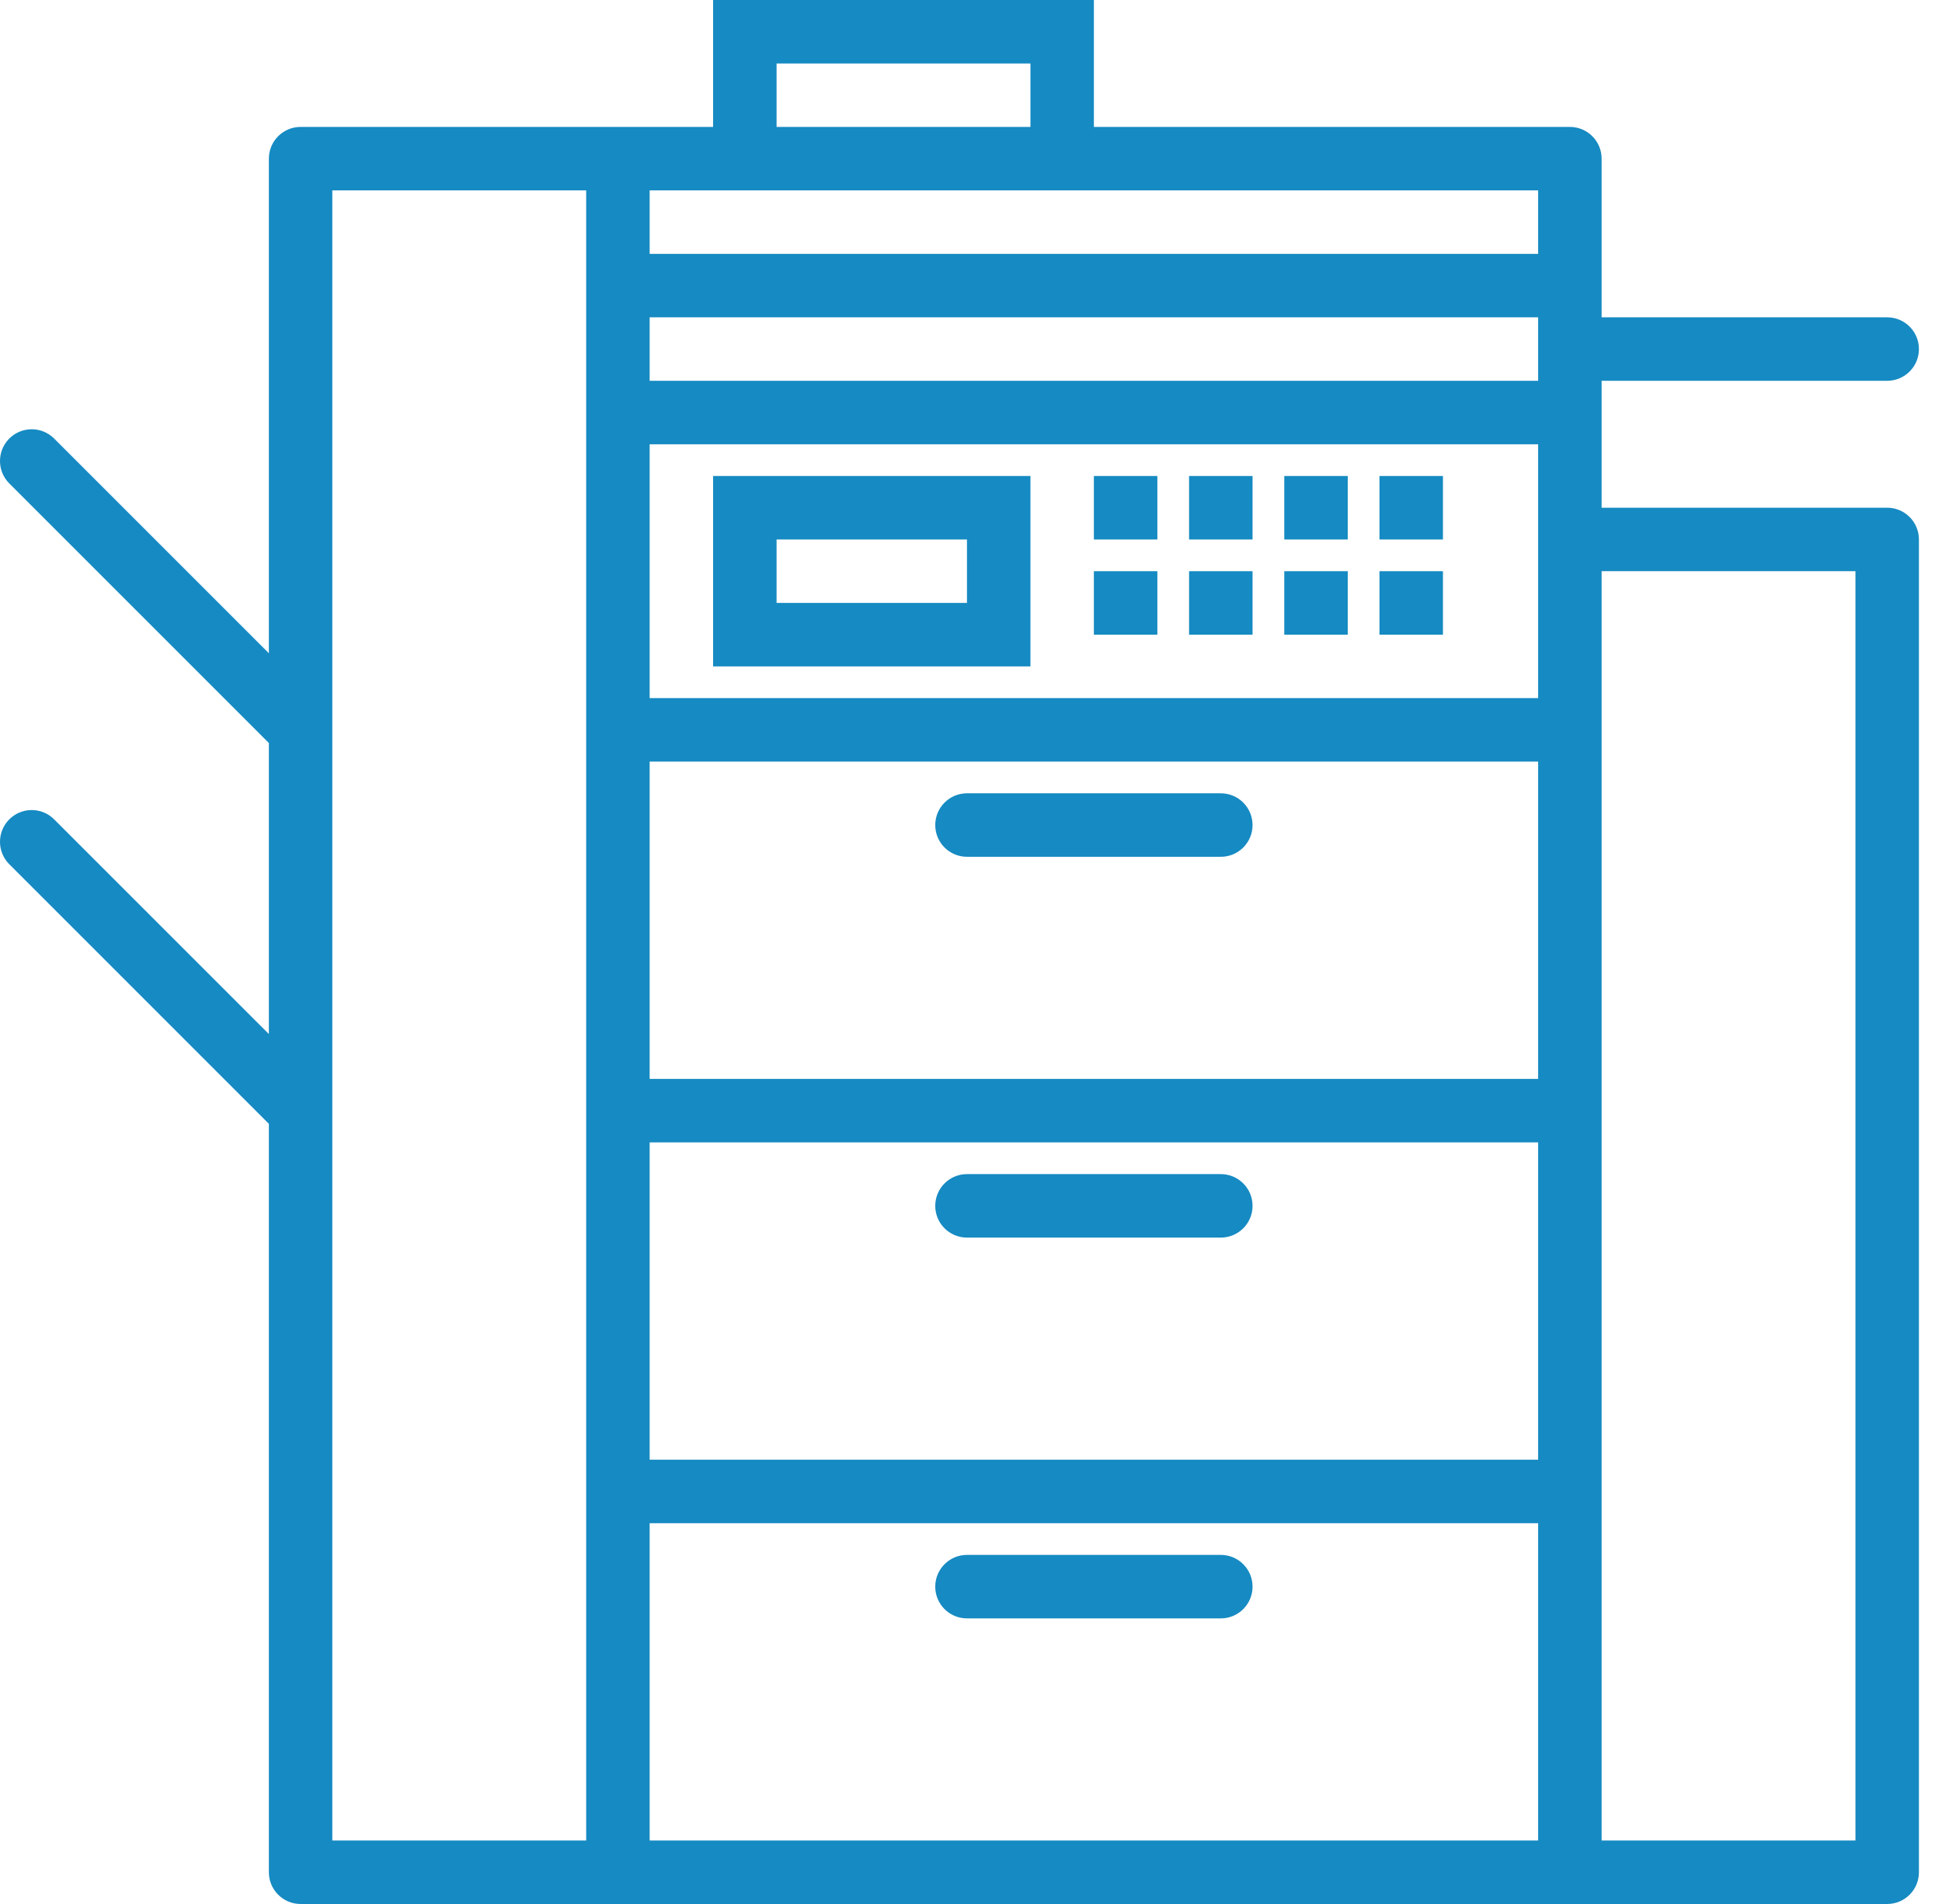 <?xml version="1.0" encoding="UTF-8"?> <svg xmlns="http://www.w3.org/2000/svg" width="51" height="50" viewBox="0 0 51 50" fill="none"> <path d="M49.561 13.333H42.061V10H49.561C50.021 10 50.394 9.627 50.394 9.167C50.394 8.706 50.021 8.333 49.561 8.333H42.061V4.167C42.061 3.706 41.688 3.333 41.227 3.333H28.727V0H18.727V3.333H7.894C7.434 3.333 7.061 3.706 7.061 4.167V17.155L1.412 11.507C1.081 11.187 0.554 11.196 0.234 11.527C-0.078 11.85 -0.078 12.362 0.234 12.685L7.061 19.512V27.155L1.412 21.507C1.081 21.187 0.554 21.196 0.234 21.527C-0.078 21.85 -0.078 22.362 0.234 22.685L7.061 29.512V49.167C7.061 49.627 7.434 50 7.894 50H49.561C50.021 50 50.394 49.627 50.394 49.167V14.167C50.394 13.707 50.021 13.333 49.561 13.333ZM20.394 1.667H27.061V3.333H20.394V1.667ZM15.394 48.333H8.727V5H15.394V48.333ZM40.394 48.333H17.061V40H40.394V48.333ZM40.394 38.333H17.061V30H40.394V38.333ZM40.394 28.333H17.061V20H40.394V28.333ZM40.394 18.333H17.061V11.667H40.394V18.333ZM40.394 10H17.061V8.333H40.394V10ZM40.394 6.667H17.061V5H40.394V6.667ZM48.727 48.333H42.061V15H48.727V48.333Z" fill="#168AC2"></path> <path d="M27.061 12.5H18.727V17.5H27.061V12.5ZM25.394 15.833H20.394V14.167H25.394V15.833Z" fill="#168AC2"></path> <path d="M30.394 12.5H28.727V14.167H30.394V12.5Z" fill="#168AC2"></path> <path d="M30.394 15H28.727V16.667H30.394V15Z" fill="#168AC2"></path> <path d="M32.894 12.5H31.227V14.167H32.894V12.5Z" fill="#168AC2"></path> <path d="M32.894 15H31.227V16.667H32.894V15Z" fill="#168AC2"></path> <path d="M35.394 12.5H33.727V14.167H35.394V12.5Z" fill="#168AC2"></path> <path d="M35.394 15H33.727V16.667H35.394V15Z" fill="#168AC2"></path> <path d="M37.894 12.5H36.227V14.167H37.894V12.5Z" fill="#168AC2"></path> <path d="M37.894 15H36.227V16.667H37.894V15Z" fill="#168AC2"></path> <path d="M25.394 22.5H32.061C32.521 22.5 32.894 22.127 32.894 21.667C32.894 21.206 32.521 20.833 32.061 20.833H25.394C24.934 20.833 24.561 21.206 24.561 21.667C24.561 22.127 24.934 22.5 25.394 22.5Z" fill="#168AC2"></path> <path d="M25.394 32.5H32.061C32.521 32.5 32.894 32.127 32.894 31.667C32.894 31.206 32.521 30.833 32.061 30.833H25.394C24.934 30.833 24.561 31.206 24.561 31.667C24.561 32.127 24.934 32.5 25.394 32.5Z" fill="#168AC2"></path> <path d="M25.394 42.5H32.061C32.521 42.5 32.894 42.127 32.894 41.667C32.894 41.206 32.521 40.833 32.061 40.833H25.394C24.934 40.833 24.561 41.206 24.561 41.667C24.561 42.127 24.934 42.5 25.394 42.5Z" fill="#168AC2"></path> </svg> 